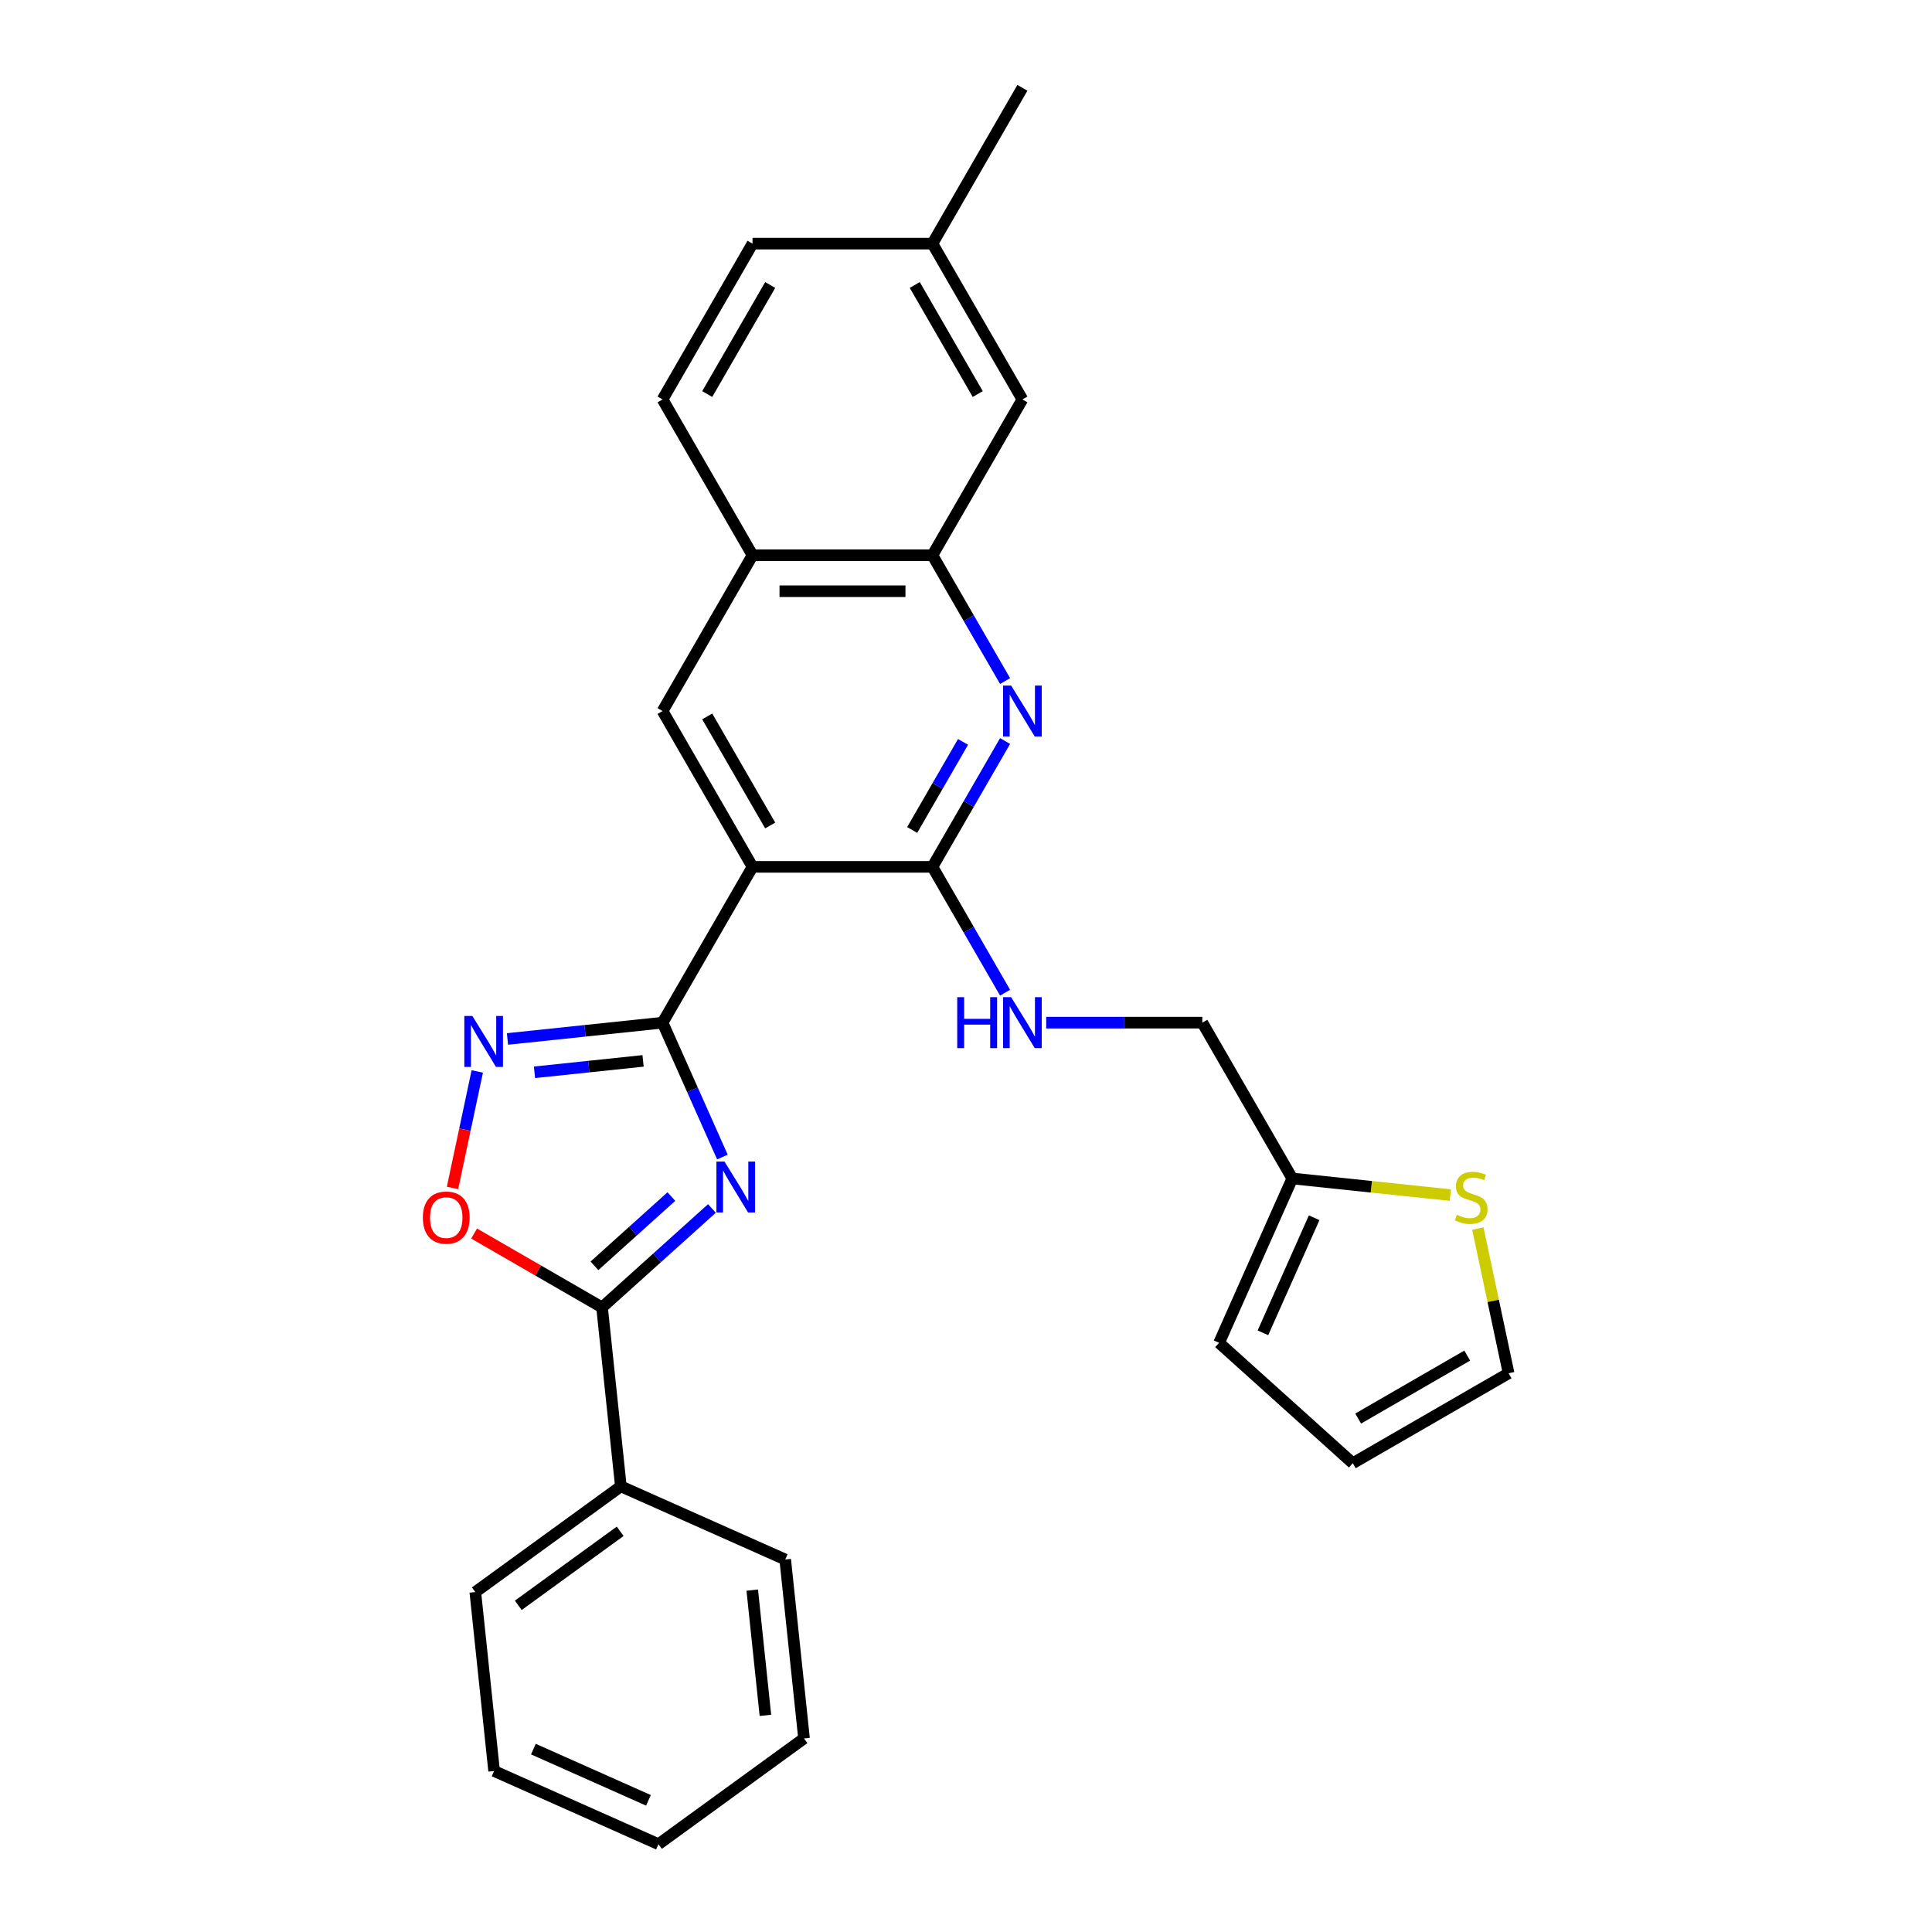 <?xml version='1.0' encoding='iso-8859-1'?>
<svg version='1.1' baseProfile='full'
              xmlns='http://www.w3.org/2000/svg'
                      xmlns:rdkit='http://www.rdkit.org/xml'
                      xmlns:xlink='http://www.w3.org/1999/xlink'
                  xml:space='preserve'
width='1000px' height='1000px' viewBox='0 0 1000 1000'>
<!-- END OF HEADER -->
<rect style='opacity:1.0;fill:#FFFFFF;stroke:none' width='1000' height='1000' x='0' y='0'> </rect>
<path class='bond-0' d='M 373.915,598.886 L 358.43,564.108' style='fill:none;fill-rule:evenodd;stroke:#0000FF;stroke-width:6px;stroke-linecap:butt;stroke-linejoin:miter;stroke-opacity:1' />
<path class='bond-0' d='M 358.43,564.108 L 342.946,529.329' style='fill:none;fill-rule:evenodd;stroke:#000000;stroke-width:6px;stroke-linecap:butt;stroke-linejoin:miter;stroke-opacity:1' />
<path class='bond-4' d='M 368.493,625.501 L 340.056,651.106' style='fill:none;fill-rule:evenodd;stroke:#0000FF;stroke-width:6px;stroke-linecap:butt;stroke-linejoin:miter;stroke-opacity:1' />
<path class='bond-4' d='M 340.056,651.106 L 311.619,676.711' style='fill:none;fill-rule:evenodd;stroke:#000000;stroke-width:6px;stroke-linecap:butt;stroke-linejoin:miter;stroke-opacity:1' />
<path class='bond-4' d='M 347.5,619.342 L 327.594,637.265' style='fill:none;fill-rule:evenodd;stroke:#0000FF;stroke-width:6px;stroke-linecap:butt;stroke-linejoin:miter;stroke-opacity:1' />
<path class='bond-4' d='M 327.594,637.265 L 307.688,655.189' style='fill:none;fill-rule:evenodd;stroke:#000000;stroke-width:6px;stroke-linecap:butt;stroke-linejoin:miter;stroke-opacity:1' />
<path class='bond-1' d='M 342.946,529.329 L 389.507,448.683' style='fill:none;fill-rule:evenodd;stroke:#000000;stroke-width:6px;stroke-linecap:butt;stroke-linejoin:miter;stroke-opacity:1' />
<path class='bond-3' d='M 342.946,529.329 L 302.805,533.548' style='fill:none;fill-rule:evenodd;stroke:#000000;stroke-width:6px;stroke-linecap:butt;stroke-linejoin:miter;stroke-opacity:1' />
<path class='bond-3' d='M 302.805,533.548 L 262.664,537.767' style='fill:none;fill-rule:evenodd;stroke:#0000FF;stroke-width:6px;stroke-linecap:butt;stroke-linejoin:miter;stroke-opacity:1' />
<path class='bond-3' d='M 332.851,549.117 L 304.752,552.071' style='fill:none;fill-rule:evenodd;stroke:#000000;stroke-width:6px;stroke-linecap:butt;stroke-linejoin:miter;stroke-opacity:1' />
<path class='bond-3' d='M 304.752,552.071 L 276.653,555.024' style='fill:none;fill-rule:evenodd;stroke:#0000FF;stroke-width:6px;stroke-linecap:butt;stroke-linejoin:miter;stroke-opacity:1' />
<path class='bond-2' d='M 389.507,448.683 L 482.629,448.683' style='fill:none;fill-rule:evenodd;stroke:#000000;stroke-width:6px;stroke-linecap:butt;stroke-linejoin:miter;stroke-opacity:1' />
<path class='bond-7' d='M 389.507,448.683 L 342.946,368.038' style='fill:none;fill-rule:evenodd;stroke:#000000;stroke-width:6px;stroke-linecap:butt;stroke-linejoin:miter;stroke-opacity:1' />
<path class='bond-7' d='M 398.652,427.274 L 366.059,370.822' style='fill:none;fill-rule:evenodd;stroke:#000000;stroke-width:6px;stroke-linecap:butt;stroke-linejoin:miter;stroke-opacity:1' />
<path class='bond-5' d='M 482.629,448.683 L 501.431,416.118' style='fill:none;fill-rule:evenodd;stroke:#000000;stroke-width:6px;stroke-linecap:butt;stroke-linejoin:miter;stroke-opacity:1' />
<path class='bond-5' d='M 501.431,416.118 L 520.232,383.552' style='fill:none;fill-rule:evenodd;stroke:#0000FF;stroke-width:6px;stroke-linecap:butt;stroke-linejoin:miter;stroke-opacity:1' />
<path class='bond-5' d='M 472.14,429.601 L 485.301,406.805' style='fill:none;fill-rule:evenodd;stroke:#000000;stroke-width:6px;stroke-linecap:butt;stroke-linejoin:miter;stroke-opacity:1' />
<path class='bond-5' d='M 485.301,406.805 L 498.463,384.009' style='fill:none;fill-rule:evenodd;stroke:#0000FF;stroke-width:6px;stroke-linecap:butt;stroke-linejoin:miter;stroke-opacity:1' />
<path class='bond-9' d='M 482.629,448.683 L 501.431,481.249' style='fill:none;fill-rule:evenodd;stroke:#000000;stroke-width:6px;stroke-linecap:butt;stroke-linejoin:miter;stroke-opacity:1' />
<path class='bond-9' d='M 501.431,481.249 L 520.232,513.815' style='fill:none;fill-rule:evenodd;stroke:#0000FF;stroke-width:6px;stroke-linecap:butt;stroke-linejoin:miter;stroke-opacity:1' />
<path class='bond-28' d='M 247.037,554.577 L 240.628,584.73' style='fill:none;fill-rule:evenodd;stroke:#0000FF;stroke-width:6px;stroke-linecap:butt;stroke-linejoin:miter;stroke-opacity:1' />
<path class='bond-28' d='M 240.628,584.73 L 234.218,614.883' style='fill:none;fill-rule:evenodd;stroke:#FF0000;stroke-width:6px;stroke-linecap:butt;stroke-linejoin:miter;stroke-opacity:1' />
<path class='bond-6' d='M 311.619,676.711 L 278.513,657.597' style='fill:none;fill-rule:evenodd;stroke:#000000;stroke-width:6px;stroke-linecap:butt;stroke-linejoin:miter;stroke-opacity:1' />
<path class='bond-6' d='M 278.513,657.597 L 245.407,638.483' style='fill:none;fill-rule:evenodd;stroke:#FF0000;stroke-width:6px;stroke-linecap:butt;stroke-linejoin:miter;stroke-opacity:1' />
<path class='bond-13' d='M 311.619,676.711 L 321.353,769.322' style='fill:none;fill-rule:evenodd;stroke:#000000;stroke-width:6px;stroke-linecap:butt;stroke-linejoin:miter;stroke-opacity:1' />
<path class='bond-30' d='M 520.232,352.524 L 501.431,319.958' style='fill:none;fill-rule:evenodd;stroke:#0000FF;stroke-width:6px;stroke-linecap:butt;stroke-linejoin:miter;stroke-opacity:1' />
<path class='bond-30' d='M 501.431,319.958 L 482.629,287.392' style='fill:none;fill-rule:evenodd;stroke:#000000;stroke-width:6px;stroke-linecap:butt;stroke-linejoin:miter;stroke-opacity:1' />
<path class='bond-10' d='M 342.946,368.038 L 389.507,287.392' style='fill:none;fill-rule:evenodd;stroke:#000000;stroke-width:6px;stroke-linecap:butt;stroke-linejoin:miter;stroke-opacity:1' />
<path class='bond-8' d='M 482.629,287.392 L 389.507,287.392' style='fill:none;fill-rule:evenodd;stroke:#000000;stroke-width:6px;stroke-linecap:butt;stroke-linejoin:miter;stroke-opacity:1' />
<path class='bond-8' d='M 468.66,306.016 L 403.475,306.016' style='fill:none;fill-rule:evenodd;stroke:#000000;stroke-width:6px;stroke-linecap:butt;stroke-linejoin:miter;stroke-opacity:1' />
<path class='bond-14' d='M 482.629,287.392 L 529.19,206.746' style='fill:none;fill-rule:evenodd;stroke:#000000;stroke-width:6px;stroke-linecap:butt;stroke-linejoin:miter;stroke-opacity:1' />
<path class='bond-19' d='M 541.519,529.329 L 581.915,529.329' style='fill:none;fill-rule:evenodd;stroke:#0000FF;stroke-width:6px;stroke-linecap:butt;stroke-linejoin:miter;stroke-opacity:1' />
<path class='bond-19' d='M 581.915,529.329 L 622.311,529.329' style='fill:none;fill-rule:evenodd;stroke:#000000;stroke-width:6px;stroke-linecap:butt;stroke-linejoin:miter;stroke-opacity:1' />
<path class='bond-18' d='M 389.507,287.392 L 342.946,206.746' style='fill:none;fill-rule:evenodd;stroke:#000000;stroke-width:6px;stroke-linecap:butt;stroke-linejoin:miter;stroke-opacity:1' />
<path class='bond-11' d='M 750.7,618.575 L 709.786,614.275' style='fill:none;fill-rule:evenodd;stroke:#CCCC00;stroke-width:6px;stroke-linecap:butt;stroke-linejoin:miter;stroke-opacity:1' />
<path class='bond-11' d='M 709.786,614.275 L 668.872,609.975' style='fill:none;fill-rule:evenodd;stroke:#000000;stroke-width:6px;stroke-linecap:butt;stroke-linejoin:miter;stroke-opacity:1' />
<path class='bond-15' d='M 764.924,635.893 L 772.884,673.344' style='fill:none;fill-rule:evenodd;stroke:#CCCC00;stroke-width:6px;stroke-linecap:butt;stroke-linejoin:miter;stroke-opacity:1' />
<path class='bond-15' d='M 772.884,673.344 L 780.845,710.796' style='fill:none;fill-rule:evenodd;stroke:#000000;stroke-width:6px;stroke-linecap:butt;stroke-linejoin:miter;stroke-opacity:1' />
<path class='bond-12' d='M 668.872,609.975 L 622.311,529.329' style='fill:none;fill-rule:evenodd;stroke:#000000;stroke-width:6px;stroke-linecap:butt;stroke-linejoin:miter;stroke-opacity:1' />
<path class='bond-16' d='M 668.872,609.975 L 630.996,695.046' style='fill:none;fill-rule:evenodd;stroke:#000000;stroke-width:6px;stroke-linecap:butt;stroke-linejoin:miter;stroke-opacity:1' />
<path class='bond-16' d='M 680.205,630.311 L 653.692,689.86' style='fill:none;fill-rule:evenodd;stroke:#000000;stroke-width:6px;stroke-linecap:butt;stroke-linejoin:miter;stroke-opacity:1' />
<path class='bond-22' d='M 321.353,769.322 L 246.016,824.058' style='fill:none;fill-rule:evenodd;stroke:#000000;stroke-width:6px;stroke-linecap:butt;stroke-linejoin:miter;stroke-opacity:1' />
<path class='bond-22' d='M 321,792.6 L 268.264,830.915' style='fill:none;fill-rule:evenodd;stroke:#000000;stroke-width:6px;stroke-linecap:butt;stroke-linejoin:miter;stroke-opacity:1' />
<path class='bond-23' d='M 321.353,769.322 L 406.424,807.198' style='fill:none;fill-rule:evenodd;stroke:#000000;stroke-width:6px;stroke-linecap:butt;stroke-linejoin:miter;stroke-opacity:1' />
<path class='bond-31' d='M 529.19,206.746 L 482.629,126.1' style='fill:none;fill-rule:evenodd;stroke:#000000;stroke-width:6px;stroke-linecap:butt;stroke-linejoin:miter;stroke-opacity:1' />
<path class='bond-31' d='M 506.076,203.961 L 473.484,147.509' style='fill:none;fill-rule:evenodd;stroke:#000000;stroke-width:6px;stroke-linecap:butt;stroke-linejoin:miter;stroke-opacity:1' />
<path class='bond-32' d='M 780.845,710.796 L 700.199,757.356' style='fill:none;fill-rule:evenodd;stroke:#000000;stroke-width:6px;stroke-linecap:butt;stroke-linejoin:miter;stroke-opacity:1' />
<path class='bond-32' d='M 759.436,701.651 L 702.984,734.243' style='fill:none;fill-rule:evenodd;stroke:#000000;stroke-width:6px;stroke-linecap:butt;stroke-linejoin:miter;stroke-opacity:1' />
<path class='bond-17' d='M 630.996,695.046 L 700.199,757.356' style='fill:none;fill-rule:evenodd;stroke:#000000;stroke-width:6px;stroke-linecap:butt;stroke-linejoin:miter;stroke-opacity:1' />
<path class='bond-21' d='M 342.946,206.746 L 389.507,126.1' style='fill:none;fill-rule:evenodd;stroke:#000000;stroke-width:6px;stroke-linecap:butt;stroke-linejoin:miter;stroke-opacity:1' />
<path class='bond-21' d='M 366.059,203.961 L 398.652,147.509' style='fill:none;fill-rule:evenodd;stroke:#000000;stroke-width:6px;stroke-linecap:butt;stroke-linejoin:miter;stroke-opacity:1' />
<path class='bond-20' d='M 482.629,126.1 L 389.507,126.1' style='fill:none;fill-rule:evenodd;stroke:#000000;stroke-width:6px;stroke-linecap:butt;stroke-linejoin:miter;stroke-opacity:1' />
<path class='bond-24' d='M 482.629,126.1 L 529.19,45.455' style='fill:none;fill-rule:evenodd;stroke:#000000;stroke-width:6px;stroke-linecap:butt;stroke-linejoin:miter;stroke-opacity:1' />
<path class='bond-25' d='M 246.016,824.058 L 255.75,916.669' style='fill:none;fill-rule:evenodd;stroke:#000000;stroke-width:6px;stroke-linecap:butt;stroke-linejoin:miter;stroke-opacity:1' />
<path class='bond-26' d='M 406.424,807.198 L 416.158,899.81' style='fill:none;fill-rule:evenodd;stroke:#000000;stroke-width:6px;stroke-linecap:butt;stroke-linejoin:miter;stroke-opacity:1' />
<path class='bond-26' d='M 389.362,823.037 L 396.175,887.865' style='fill:none;fill-rule:evenodd;stroke:#000000;stroke-width:6px;stroke-linecap:butt;stroke-linejoin:miter;stroke-opacity:1' />
<path class='bond-29' d='M 255.75,916.669 L 340.821,954.545' style='fill:none;fill-rule:evenodd;stroke:#000000;stroke-width:6px;stroke-linecap:butt;stroke-linejoin:miter;stroke-opacity:1' />
<path class='bond-29' d='M 276.086,905.337 L 335.635,931.85' style='fill:none;fill-rule:evenodd;stroke:#000000;stroke-width:6px;stroke-linecap:butt;stroke-linejoin:miter;stroke-opacity:1' />
<path class='bond-27' d='M 416.158,899.81 L 340.821,954.545' style='fill:none;fill-rule:evenodd;stroke:#000000;stroke-width:6px;stroke-linecap:butt;stroke-linejoin:miter;stroke-opacity:1' />
<path  class='atom-0' d='M 374.993 601.214
L 383.634 615.182
Q 384.491 616.561, 385.869 619.056
Q 387.247 621.552, 387.322 621.701
L 387.322 601.214
L 390.823 601.214
L 390.823 627.586
L 387.21 627.586
L 377.935 612.314
Q 376.855 610.526, 375.7 608.478
Q 374.583 606.429, 374.248 605.796
L 374.248 627.586
L 370.821 627.586
L 370.821 601.214
L 374.993 601.214
' fill='#0000FF'/>
<path  class='atom-4' d='M 244.505 525.877
L 253.147 539.845
Q 254.003 541.223, 255.382 543.719
Q 256.76 546.215, 256.834 546.364
L 256.834 525.877
L 260.336 525.877
L 260.336 552.249
L 256.723 552.249
L 247.448 536.977
Q 246.368 535.189, 245.213 533.141
Q 244.095 531.092, 243.76 530.459
L 243.76 552.249
L 240.333 552.249
L 240.333 525.877
L 244.505 525.877
' fill='#0000FF'/>
<path  class='atom-6' d='M 523.36 354.852
L 532.002 368.82
Q 532.859 370.198, 534.237 372.694
Q 535.615 375.189, 535.689 375.338
L 535.689 354.852
L 539.191 354.852
L 539.191 381.224
L 535.578 381.224
L 526.303 365.952
Q 525.223 364.164, 524.068 362.115
Q 522.95 360.066, 522.615 359.433
L 522.615 381.224
L 519.188 381.224
L 519.188 354.852
L 523.36 354.852
' fill='#0000FF'/>
<path  class='atom-7' d='M 218.868 630.224
Q 218.868 623.892, 221.996 620.353
Q 225.125 616.815, 230.973 616.815
Q 236.821 616.815, 239.95 620.353
Q 243.079 623.892, 243.079 630.224
Q 243.079 636.631, 239.913 640.281
Q 236.747 643.895, 230.973 643.895
Q 225.163 643.895, 221.996 640.281
Q 218.868 636.668, 218.868 630.224
M 230.973 640.915
Q 234.996 640.915, 237.157 638.233
Q 239.354 635.514, 239.354 630.224
Q 239.354 625.047, 237.157 622.439
Q 234.996 619.795, 230.973 619.795
Q 226.951 619.795, 224.753 622.402
Q 222.592 625.01, 222.592 630.224
Q 222.592 635.551, 224.753 638.233
Q 226.951 640.915, 230.973 640.915
' fill='#FF0000'/>
<path  class='atom-10' d='M 495.461 516.143
L 499.037 516.143
L 499.037 527.355
L 512.521 527.355
L 512.521 516.143
L 516.097 516.143
L 516.097 542.515
L 512.521 542.515
L 512.521 530.335
L 499.037 530.335
L 499.037 542.515
L 495.461 542.515
L 495.461 516.143
' fill='#0000FF'/>
<path  class='atom-10' d='M 523.36 516.143
L 532.002 530.111
Q 532.859 531.49, 534.237 533.985
Q 535.615 536.481, 535.689 536.63
L 535.689 516.143
L 539.191 516.143
L 539.191 542.515
L 535.578 542.515
L 526.303 527.243
Q 525.223 525.455, 524.068 523.407
Q 522.95 521.358, 522.615 520.725
L 522.615 542.515
L 519.188 542.515
L 519.188 516.143
L 523.36 516.143
' fill='#0000FF'/>
<path  class='atom-12' d='M 754.034 628.76
Q 754.332 628.872, 755.561 629.393
Q 756.79 629.915, 758.131 630.25
Q 759.51 630.548, 760.85 630.548
Q 763.346 630.548, 764.799 629.356
Q 766.252 628.127, 766.252 626.004
Q 766.252 624.551, 765.507 623.657
Q 764.799 622.763, 763.681 622.279
Q 762.564 621.795, 760.701 621.236
Q 758.355 620.528, 756.939 619.858
Q 755.561 619.187, 754.555 617.772
Q 753.587 616.356, 753.587 613.973
Q 753.587 610.657, 755.822 608.609
Q 758.094 606.56, 762.564 606.56
Q 765.618 606.56, 769.082 608.013
L 768.226 610.881
Q 765.06 609.577, 762.676 609.577
Q 760.105 609.577, 758.69 610.657
Q 757.275 611.7, 757.312 613.526
Q 757.312 614.941, 758.02 615.798
Q 758.765 616.654, 759.807 617.139
Q 760.888 617.623, 762.676 618.182
Q 765.06 618.927, 766.475 619.672
Q 767.89 620.417, 768.896 621.944
Q 769.939 623.434, 769.939 626.004
Q 769.939 629.654, 767.481 631.628
Q 765.06 633.565, 760.999 633.565
Q 758.653 633.565, 756.865 633.044
Q 755.114 632.56, 753.028 631.703
L 754.034 628.76
' fill='#CCCC00'/>
</svg>
